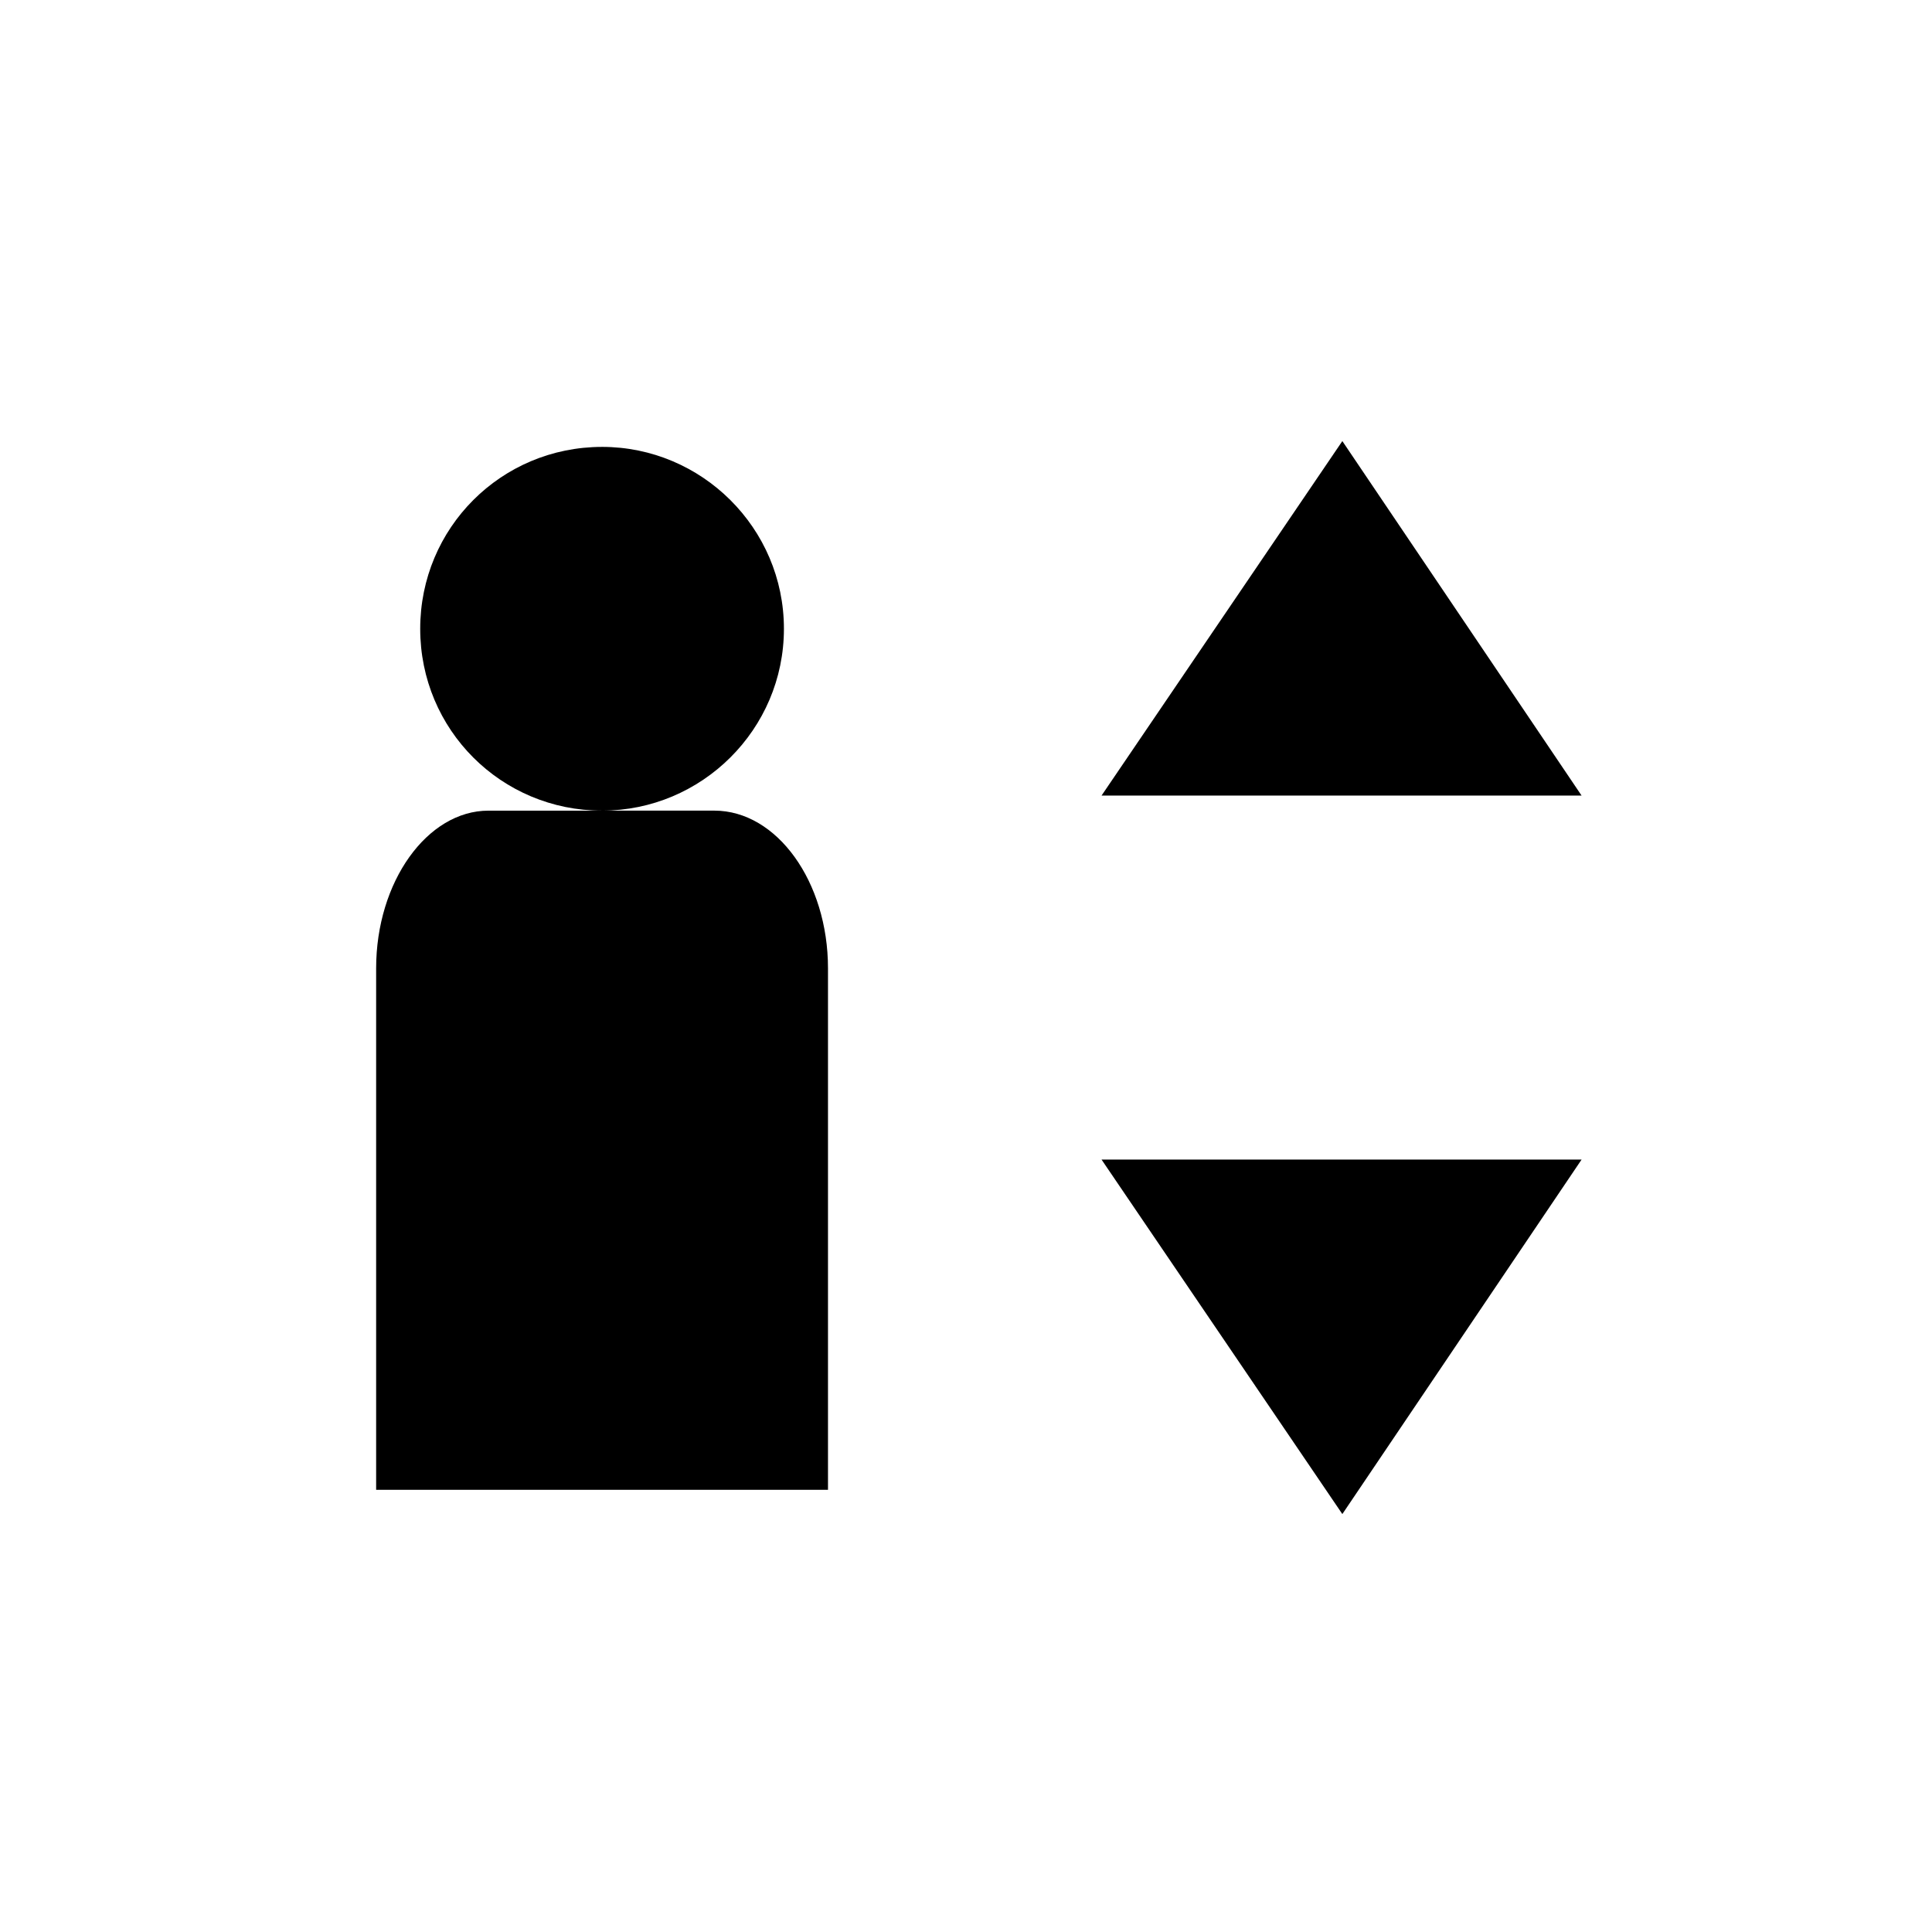 <?xml version="1.0" encoding="UTF-8"?>
<!-- Uploaded to: ICON Repo, www.svgrepo.com, Generator: ICON Repo Mixer Tools -->
<svg width="800px" height="800px" version="1.1" viewBox="144 144 512 512" xmlns="http://www.w3.org/2000/svg">
 <g fill-rule="evenodd">
  <path d="m303.56 262.43c26.359 0 48.188 21.469 48.188 48.199 0 26.73-21.828 48.195-48.188 48.195h29.746c16.566 0 30.121 18.816 30.121 41.797v138.19l-59.867-0.004h-59.879v-138.18c0-22.98 13.559-41.797 29.762-41.797h30.121c-26.738 0-48.203-21.461-48.203-48.195 0-26.73 21.469-48.203 48.199-48.203z"/>
  <path transform="matrix(5.038 0 0 5.038 148.09 148.09)" d="m69.798 40.783h-12.185l12.185-17.938 12.106 17.938z" stroke="#000000" stroke-miterlimit="10" stroke-width=".51"/>
  <path transform="matrix(5.038 0 0 5.038 148.09 148.09)" d="m69.798 60.439h-12.185l12.185 17.938 12.106-17.938z" stroke="#000000" stroke-miterlimit="10" stroke-width=".51"/>
 </g>
</svg>